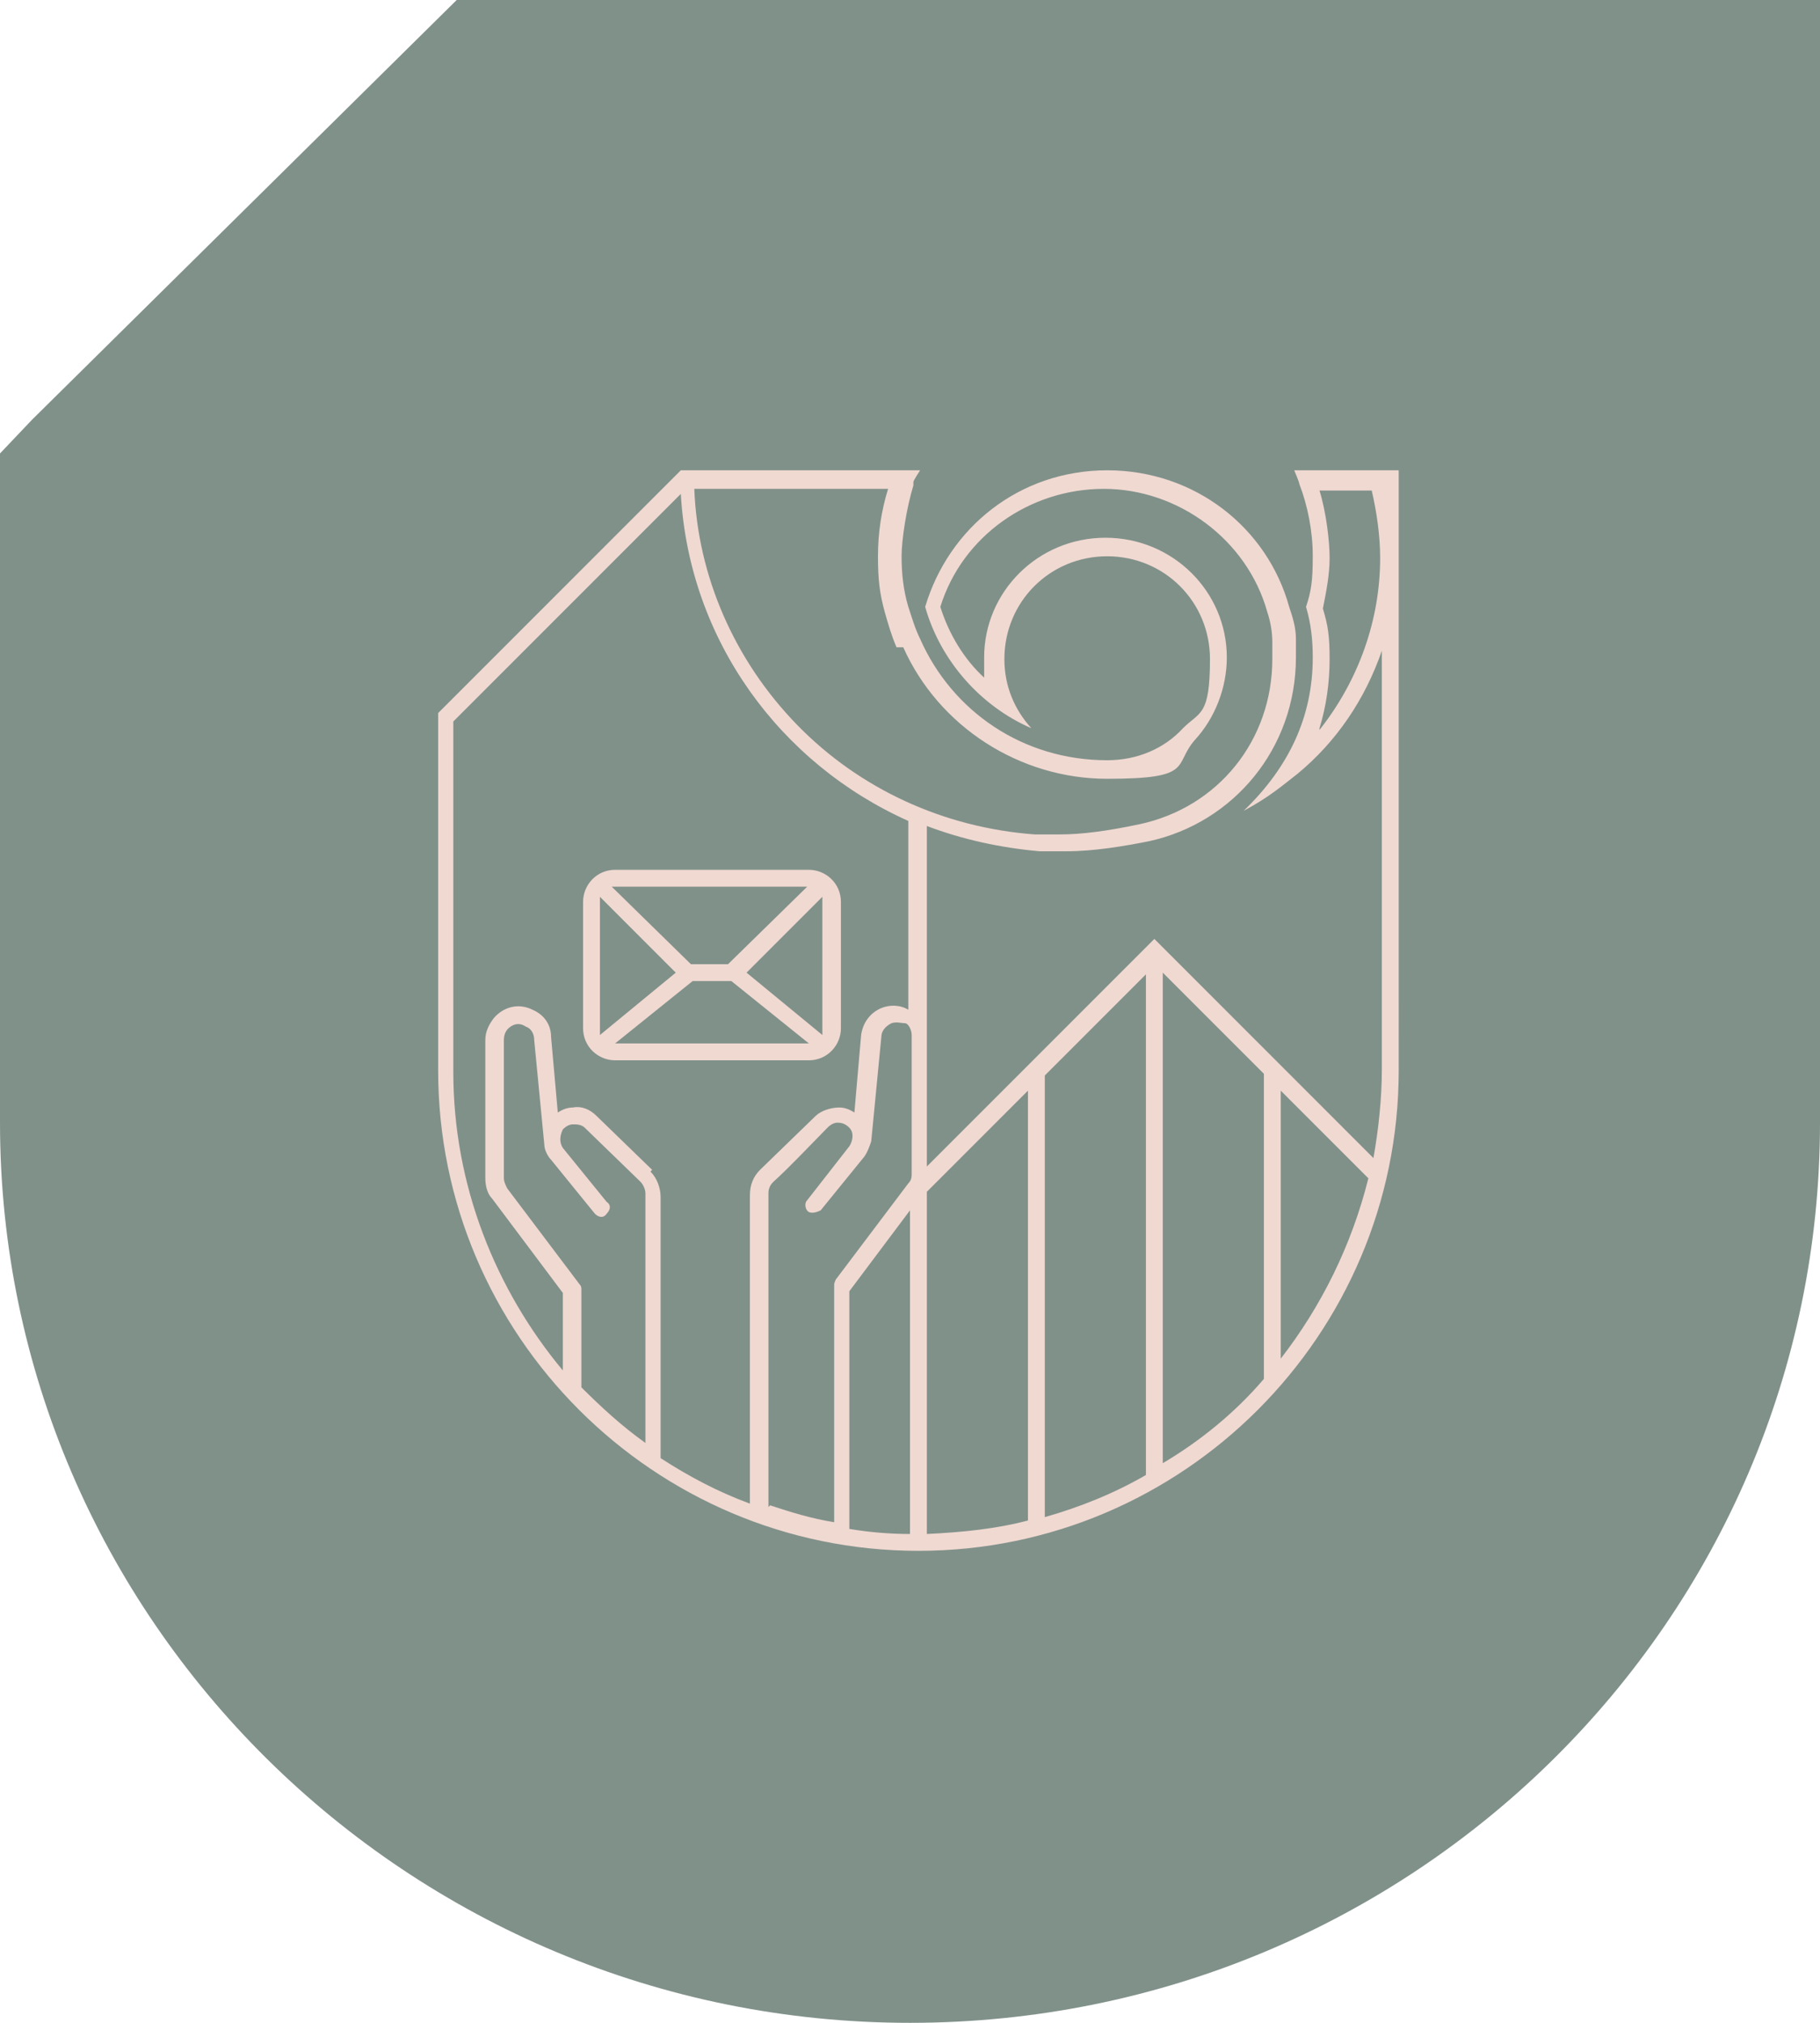 <?xml version="1.0" encoding="UTF-8"?>
<svg xmlns="http://www.w3.org/2000/svg" version="1.1" viewBox="0 0 108 120">
  <defs>
    <style>
      .cls-1 {
        fill: #f0d9d1;
      }

      .cls-2 {
        fill: #80918a;
      }
    </style>
  </defs>
  <!-- Generator: Adobe Illustrator 28.7.3, SVG Export Plug-In . SVG Version: 1.2.0 Build 164)  -->
  <g>
    <g id="Vrstva_1">
      <path class="cls-2" d="M0,66.6V26.9l1.9-2L27.1,0h80.9v66.6c0,29.5-24.2,53.4-54,53.4S0,96,0,66.6Z"/>
      <path class="cls-1" d="M49.9,61v-7.5c0-1.1-.9-1.9-1.9-1.9h-11.5c-1.1,0-1.9.9-1.9,1.9v7.5c0,1.1.9,1.9,1.9,1.9h11.5c1.1,0,1.9-.9,1.9-1.9ZM48.8,53.2c0,0,0,.2,0,.3v7.5c0,.1,0,.2,0,.4l-4.5-3.7,4.5-4.5ZM36.4,52.6h11.5s0,0,0,0l-4.7,4.6h-2.2l-4.7-4.6s0,0,0,0h0ZM35.6,61.4c0-.1,0-.2,0-.4v-7.5c0-.1,0-.2,0-.3l4.5,4.5-4.5,3.7h0ZM36.5,61.9l4.6-3.7h2.3l4.6,3.7h-11.4Z"/>
      <path class="cls-1" d="M83,27.9h-1s-5.2,0-5.2,0c0,0,.3.7.3.8.5,1.3.8,2.8.8,4.3s-.1,2.1-.4,3c.3,1,.4,2,.4,3,0,3.5-1.4,6.5-4.1,9.1,1.5-.8,2.3-1.5,3.2-2.2,2.3-1.9,4-4.4,5-7.3v4.3h0v20.5c0,1.8-.2,3.6-.5,5.3l-13-13-.5.5-13,13v-20.2c2.1.8,4.4,1.3,6.7,1.5.2,0,.4,0,.7,0s.6,0,.9,0c1.6,0,3.4-.3,4.9-.6,5-1.1,8.7-5.5,8.7-10.9s0-.7,0-1.1c0-.7-.2-1.3-.4-1.9-1.3-4.7-5.6-8.1-10.8-8.1s-9.4,3.4-10.8,8.1c.9,3.2,3.3,5.9,6.3,7.2-1-1.1-1.6-2.5-1.6-4.1,0-3.4,2.7-6.1,6.1-6.1s6.1,2.7,6.1,6.1-.6,3.1-1.6,4.1c-1.1,1.2-2.7,1.9-4.5,1.9-5,0-9.2-2.9-11.1-7.2-.3-.6-.5-1.3-.7-1.9-.3-1-.4-2-.4-3s.3-2.9.7-4.2c0,0,0-.1,0-.2,0-.1.4-.7.4-.7h-.8s-13.4,0-13.4,0l-14.4,14.4v21.2c0,15.7,12.8,28.5,28.5,28.5s28.5-12.8,28.5-28.5V27.9h0ZM78.3,43.2c.4-1.3.6-2.7.6-4.1s-.1-2-.4-3c.2-1,.4-2,.4-3s-.2-2.7-.6-4h3.1c.3,1.3.5,2.7.5,4,0,3.7-1.3,7.3-3.6,10.2h0ZM53.6,38.4c2.1,4.7,6.9,7.8,12.1,7.8s3.9-.8,5.2-2.3c1.2-1.3,1.9-3.1,1.9-4.9,0-3.9-3.2-7.1-7.2-7.1s-7.2,3.2-7.2,7.1,0,.8,0,1.2c-1.2-1.1-2.1-2.6-2.6-4.2,1.3-4.2,5.3-7,9.7-7s8.5,3,9.7,7.3c.2.6.3,1.2.3,1.8,0,.3,0,.7,0,1,0,4.8-3.2,8.8-7.9,9.8-1.9.4-3.4.6-4.7.6s-.3,0-.5,0c-.1,0-.3,0-.4,0-.2,0-.4,0-.6,0-5.4-.4-10.4-2.7-14.1-6.5-3.7-3.8-5.9-8.8-6.1-14h11.5c-.4,1.3-.6,2.6-.6,4s.1,2.2.4,3.3c.2.7.4,1.4.7,2.1h0ZM34.5,82.4s0,0,0,0v-5.9c0-.1,0-.2-.1-.3l-4.3-5.7c-.1-.2-.2-.4-.2-.6v-8.2c0-.3.1-.6.4-.8.3-.2.6-.2.9,0,.3.1.5.4.5.8l.6,6.2s0,0,0,0c0,.3.2.7.4.9l2.6,3.2c.2.2.5.3.7,0,.2-.2.3-.5,0-.7l-2.6-3.2c-.2-.3-.2-.7,0-1.1.2-.2.4-.3.6-.3s.5,0,.7.2l3.3,3.2c.2.2.3.5.3.7v14.8c-1.4-1-2.6-2.1-3.8-3.3h0ZM38.7,69.4l-3.3-3.2c-.4-.4-.9-.6-1.4-.5-.3,0-.6.1-.9.3l-.4-4.5c0-.7-.4-1.3-1.1-1.6-.8-.4-1.7-.2-2.3.5-.3.4-.5.8-.5,1.3v8.2c0,.4.1.9.4,1.2l4.2,5.6v4.6c-4-4.8-6.5-11-6.5-17.7v-20.8l13.5-13.5c.5,8.7,5.9,16,13.5,19.4v11.2c-.5-.3-1.1-.3-1.6-.1-.7.3-1.1.9-1.2,1.6l-.4,4.6c-.3-.2-.6-.3-.9-.3-.5,0-1.1.2-1.4.5l-3.3,3.2c-.4.4-.6.9-.6,1.5v18.3c-1.9-.7-3.6-1.6-5.3-2.7v-15.5c0-.5-.2-1.1-.6-1.5ZM45.6,89.4v-18.6c0-.3.1-.5.3-.7.8-.7,2.7-2.7,3.2-3.2.2-.2.4-.3.6-.3.3,0,.5.1.7.3.3.3.2.8,0,1.1l-2.5,3.2c-.2.2-.1.6.1.7.2.1.5,0,.7-.1l2.6-3.2c.2-.3.3-.6.4-.9,0,0,0,0,0,0l.6-6.2c0-.3.2-.6.6-.8.3-.1.6,0,.8,0s.4.4.4.7v8.2c0,.2,0,.4-.2.6l-4.3,5.7c0,0-.1.2-.1.3v14.1c-1.3-.2-2.6-.6-3.8-1,0,0,0,0,0,0h0ZM54,91c-1.2,0-2.4-.1-3.6-.3v-14.1l3.6-4.8v19.2ZM61,90.2c-1.9.5-3.9.7-6,.8v-20.3l6-6v25.5h0ZM68,87.5c-1.9,1.1-3.9,1.9-6,2.5v-26.2l6-6v29.7ZM75,81.8c-1.7,2-3.8,3.7-6,5v-29.1l6,6v18.1ZM76,80.6v-15.9l5.2,5.2c-1,4-2.8,7.6-5.2,10.7Z"/>
    </g>
  </g>
</svg>
